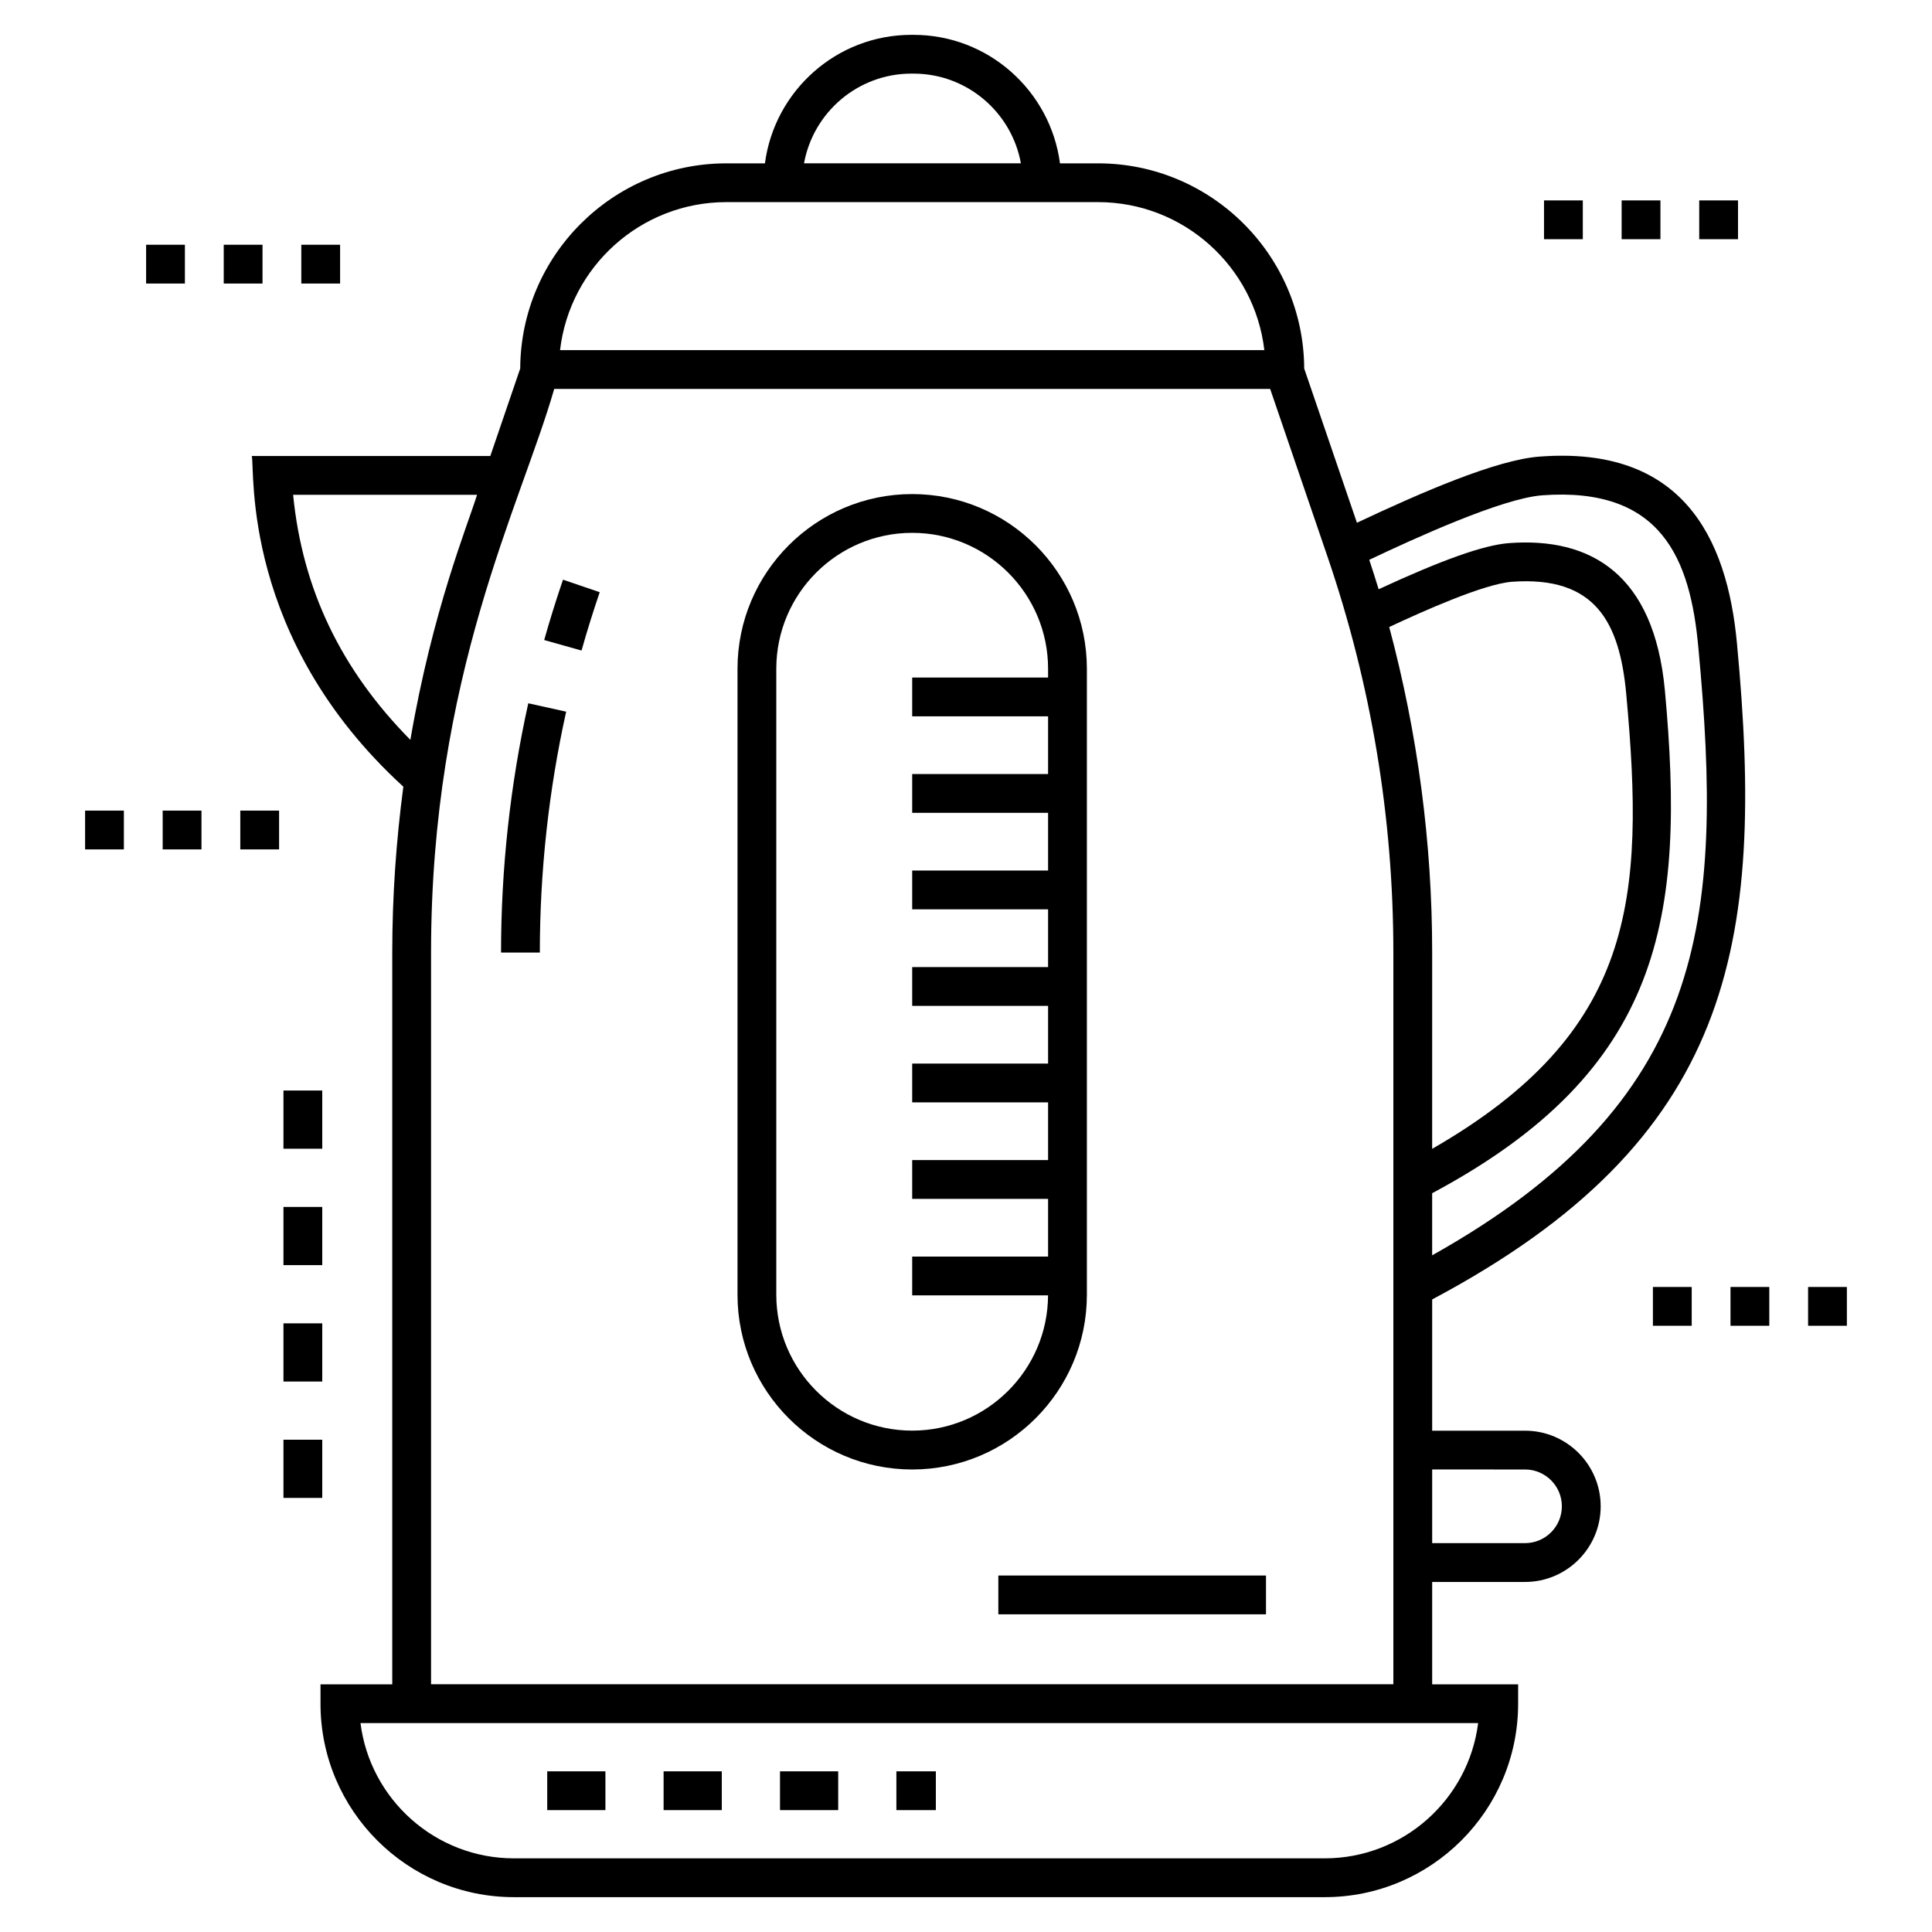 <?xml version="1.0" encoding="UTF-8"?>
<!-- Uploaded to: ICON Repo, www.svgrepo.com, Generator: ICON Repo Mixer Tools -->
<svg fill="#000000" width="800px" height="800px" version="1.1" viewBox="144 144 512 512" xmlns="http://www.w3.org/2000/svg">
 <g>
  <path d="m219.12 494.7h10.281v15.422h-10.281z"/>
  <path d="m219.12 433h10.281v15.422h-10.281z"/>
  <path d="m219.12 525.54h10.281v15.422h-10.281z"/>
  <path d="m219.12 463.85h10.281v15.422h-10.281z"/>
  <path d="m302.93 300.94-9.73-3.32c-1.816 5.328-3.496 10.711-4.984 15.996l9.898 2.785c1.438-5.106 3.059-10.309 4.816-15.461z"/>
  <path d="m294.04 332.6-10.039-2.223c-4.789 21.602-7.219 43.832-7.219 66.062h10.281c0-21.488 2.348-42.965 6.977-63.84z"/>
  <path d="m408.57 561.53h70.93v10.281h-70.93z"/>
  <path d="m250.89 352.48c-1.926 14.531-2.938 29.203-2.938 43.953v193.93h-19.016v5.141c0 28.266 23 51.262 51.262 51.262h214.86c28.266 0 51.262-22.996 51.262-51.262v-5.141h-22.781v-27.129h24.613c11.051 0 20.043-8.992 20.043-20.043s-8.992-20.043-20.043-20.043h-24.613v-34.785c79.68-42.332 88.293-93.789 80.789-173.67-2.602-28.602-14.777-52.586-52.387-49.684-11.273 0.832-31.012 9.355-48.34 17.527l-13.973-40.867c-0.145-30.004-24.594-54.379-54.637-54.379h-10.086c-2.531-19.188-18.953-34.055-38.816-34.055h-0.559c-19.867 0-36.285 14.867-38.816 34.055h-10.219c-30.039 0-54.484 24.367-54.633 54.367l-7.926 23.195h-63.211c0.887 3.746-2.91 48.223 40.164 87.629zm284.83 248.16c-2.535 20.18-19.809 35.84-40.664 35.84h-214.86c-20.855 0-38.125-15.66-40.66-35.84h296.18zm12.434-67.211c5.383 0 9.758 4.379 9.758 9.758 0 5.383-4.379 9.758-9.758 9.758h-24.613v-19.52zm-35.996-223.26c8.82-4.133 25.035-11.41 32.516-11.992 22.059-1.594 28.535 10.652 30.293 29.699 5.027 54.605 2.273 89.707-51.43 120.58l0.004-52.023c0-29.234-3.863-58.145-11.383-86.266zm40.543-34.91c31.676-2.312 39.258 16.902 41.383 40.375 6.82 72.586 2.066 120.35-70.547 161.04v-16.461c61.117-32.648 67.215-73.004 61.672-133.28-2.879-30.902-19.75-40.617-41.312-39.004-6.684 0.52-17.504 4.352-34.543 12.227-0.785-2.609-1.637-5.203-2.488-7.797 11.766-5.586 35.176-16.309 45.836-17.098zm-167.17-111.75h0.559c14.188 0 26.02 10.273 28.457 23.773h-57.473c2.438-13.496 14.27-23.773 28.457-23.773zm-49.035 34.055h98.496c22.727 0 41.516 17.172 44.07 39.223h-186.64c2.559-22.051 21.344-39.223 44.07-39.223zm-45.621 49.504h189.73l15.227 44.539c11.562 33.816 17.422 69.086 17.422 104.82v193.92h-255.02v-193.93c0-73.367 23.75-118.41 32.641-149.36zm-20.453 28.059c-2.531 8.18-11.781 30.539-17.668 64.945-18.371-18.582-28.629-39.934-31.074-64.945z"/>
  <path d="m385.74 533.43c25.523 0 46.293-20.766 46.293-46.293v-165.91c0-25.527-20.77-46.293-46.293-46.293-25.523 0-46.293 20.766-46.293 46.293v165.91c0 25.527 20.77 46.293 46.293 46.293zm-36.012-212.21c0-19.855 16.156-36.012 36.012-36.012s36.012 16.156 36.012 36.012v2.332h-36.012v10.281h36.012v15.297h-36.012v10.281h36.012v15.293h-36.012v10.281h36.012v15.297h-36.012v10.281h36.012v15.293h-36.012v10.281h36.012v15.297h-36.012v10.281h36.012v15.293h-36.012v10.281h36.004c-0.09 19.777-16.203 35.844-36.004 35.844-19.855 0-36.012-16.156-36.012-36.012z"/>
  <path d="m350.71 613.42h15.422v10.281h-15.422z"/>
  <path d="m381.55 613.42h10.461v10.281h-10.461z"/>
  <path d="m289.02 613.42h15.422v10.281h-15.422z"/>
  <path d="m319.86 613.42h15.422v10.281h-15.422z"/>
  <path d="m573.75 197.11h10.281v10.281h-10.281z"/>
  <path d="m553.18 197.11h10.281v10.281h-10.281z"/>
  <path d="m594.31 197.11h10.281v10.281h-10.281z"/>
  <path d="m203.29 208.86h10.281v10.281h-10.281z"/>
  <path d="m223.85 208.86h10.281v10.281h-10.281z"/>
  <path d="m182.72 208.86h10.281v10.281h-10.281z"/>
  <path d="m187.11 358.82h10.281v10.281h-10.281z"/>
  <path d="m207.68 358.82h10.281v10.281h-10.281z"/>
  <path d="m166.55 358.82h10.281v10.281h-10.281z"/>
  <path d="m602.6 485.06h10.281v10.281h-10.281z"/>
  <path d="m582.04 485.06h10.281v10.281h-10.281z"/>
  <path d="m623.16 485.06h10.281v10.281h-10.281z"/>
 </g>
</svg>